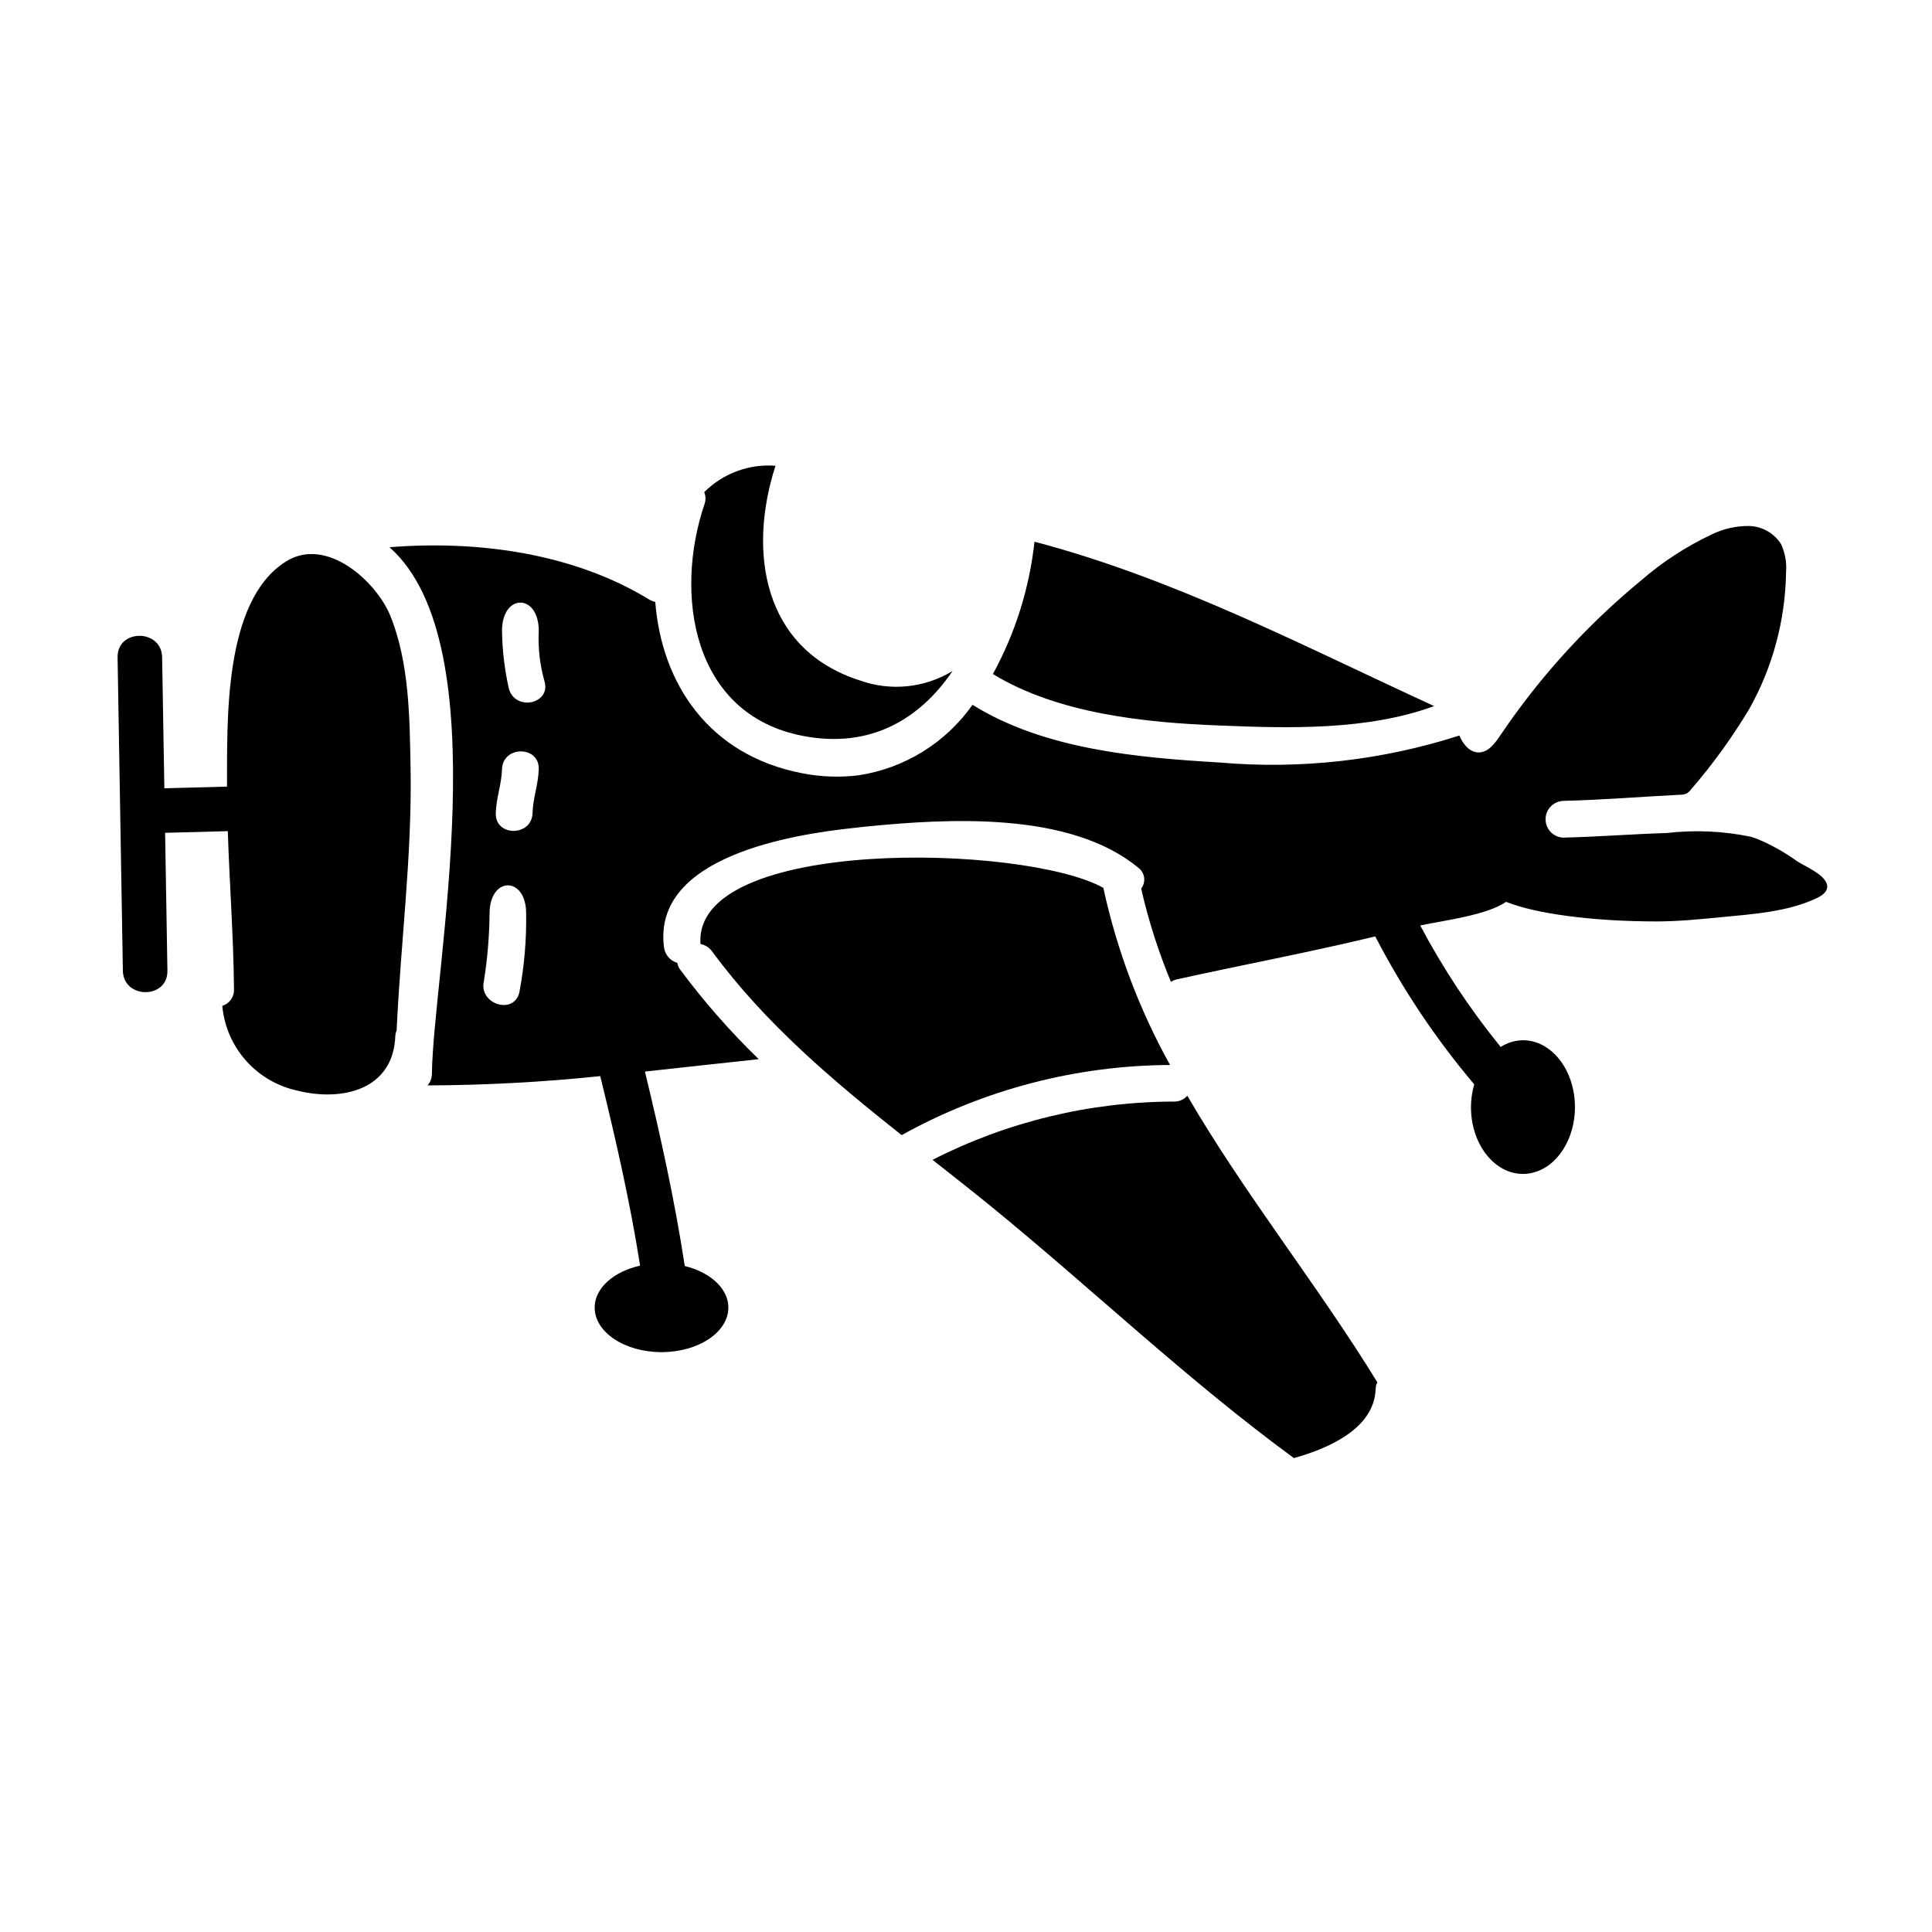 <?xml version="1.0" encoding="UTF-8"?>
<!-- Uploaded to: SVG Repo, www.svgrepo.com, Generator: SVG Repo Mixer Tools -->
<svg fill="#000000" width="800px" height="800px" version="1.1" viewBox="144 144 512 512" xmlns="http://www.w3.org/2000/svg">
 <g>
  <path d="m436.39 379.28c-21.133-11.691-108.8-13.539-106.75 14.887v-0.004c1.246 0.258 2.352 0.969 3.098 2 14.035 19.082 31.883 34.117 50.203 48.652h0.004c21.77-12.078 46.238-18.469 71.133-18.582-8.164-14.699-14.121-30.52-17.684-46.953z"/>
  <path d="m356.76 339.02c18.035 3.5 31.121-4.594 39.668-17.184v-0.004c-7.383 4.488-16.395 5.406-24.531 2.5-25.828-8.242-29.727-34.219-22.379-56.898-7.019-0.547-13.922 2.012-18.895 6.996 0.414 0.984 0.449 2.086 0.102 3.098-8.133 23.926-3.336 55.848 26.035 61.492z"/>
  <path d="m219.69 292.86c-16.578 10.523-15.449 42.484-15.531 59.602l-16.605 0.441-0.586-34.703c-0.125-7.59-11.934-7.613-11.809 0l1.402 83.027c0.129 7.594 11.938 7.617 11.809 0l-0.613-36.523 16.613-0.438c0.445 13.965 1.52 27.875 1.637 41.84h-0.004c0.121 2.023-1.16 3.863-3.098 4.449 0.488 5.383 2.688 10.469 6.273 14.516 3.586 4.043 8.371 6.836 13.66 7.965 11.809 2.949 25.375-0.199 25.926-14.438 0.008-0.52 0.129-1.031 0.352-1.5 1.047-23.129 4.098-46.203 3.695-69.383-0.246-13.34-0.301-27.945-5.344-40.465-3.699-9.145-16.988-21.281-27.777-14.391z"/>
  <path d="m455.07 435.93c-22.23 0.047-44.141 5.336-63.945 15.438 5.144 4.047 10.293 8.094 15.352 12.203 27.125 22.129 52.102 46.105 80.426 66.836 9.293-2.598 21.18-7.844 21.648-18.133 0.008-0.68 0.16-1.352 0.449-1.969-15.789-25.727-35.168-49.805-50.352-75.93h-0.004c-0.898 1.027-2.211 1.598-3.574 1.555z"/>
  <path d="m524.06 331.12c-34.816-15.984-68.688-33.77-105.91-43.559-1.34 12.297-5.082 24.215-11.023 35.066 17.281 10.539 40.359 12.891 60.043 13.637 18.32 0.762 39.203 1.355 56.887-5.144z"/>
  <path d="m607.99 365.75c-7.332-1.523-14.863-1.859-22.301-0.992-9.129 0.277-18.23 1.004-27.363 1.219v0.004c-2.637-0.074-4.734-2.234-4.734-4.871s2.098-4.797 4.734-4.871c10.297-0.246 20.648-1.109 30.949-1.625 0.586 0.012 1.168-0.102 1.707-0.336 0.473-0.289 0.883-0.672 1.203-1.125 5.773-6.68 10.957-13.852 15.484-21.438 6.16-11.055 9.477-23.469 9.652-36.121 0.211-2.562-0.258-5.133-1.355-7.453-1.871-2.91-5.074-4.691-8.531-4.75-3.41-0.023-6.777 0.75-9.84 2.254-6.754 3.184-13.039 7.277-18.676 12.172-14.395 11.848-26.996 25.723-37.41 41.191-1.395 2.066-3.148 4.406-5.66 4.394-2.398 0-4.18-2.254-5.094-4.473v-0.004c-20.512 6.59-42.133 9.02-63.594 7.144-21.828-1.301-46.41-3.449-65.441-15.289v0.004c-7.106 10.086-18.023 16.836-30.227 18.684-4.973 0.605-10.016 0.418-14.93-0.551-24.797-4.793-37.219-23.828-38.914-45.41h-0.004c-0.547-0.109-1.07-0.312-1.551-0.598-19.98-12.238-45.266-15.785-68.879-13.887 29.273 25.777 11.586 112.45 11.238 139.57-0.004 1.121-0.414 2.207-1.152 3.051 15.289-0.051 30.566-0.871 45.773-2.461 4.059 16.629 7.902 33.309 10.555 50.223-6.981 1.566-12.035 5.93-12.035 11.117 0 6.523 7.93 11.809 17.711 11.809s17.715-5.289 17.715-11.809c0-5.07-4.816-9.359-11.551-11.02-2.656-17.359-6.426-34.457-10.555-51.527 10.047-1.074 20.074-2.231 30.16-3.281l-0.004-0.004c-7.531-7.301-14.465-15.199-20.73-23.613-0.445-0.547-0.738-1.203-0.848-1.898-1.949-0.57-3.352-2.273-3.543-4.293-2.949-23.93 33.918-29.727 50.406-31.488 0.848-0.102 1.746-0.199 2.644-0.301 22.379-2.246 54.555-4.098 72.637 10.84h-0.004c0.855 0.621 1.422 1.559 1.57 2.606 0.148 1.043-0.137 2.106-0.785 2.938 1.93 8.449 4.57 16.719 7.894 24.723 0.395-0.238 0.812-0.441 1.246-0.598 17.711-3.914 35.352-7.211 52.891-11.445l0.004-0.004c7.25 14.008 16.051 27.16 26.23 39.207-0.566 1.957-0.855 3.984-0.863 6.023 0 9.781 6.168 17.711 13.777 17.711 7.609 0 13.777-7.93 13.777-17.711s-6.168-17.711-13.777-17.711h-0.004c-2.094 0.027-4.141 0.641-5.902 1.773-8.141-10.012-15.281-20.797-21.32-32.199 6.391-1.344 17.586-2.691 22.762-6.254 7.637 3.09 22.633 5.191 39.891 5.191 5.676 0 11.414-0.574 17.055-1.121 8.375-0.816 17.891-1.414 25.551-5.141 1.281-0.621 2.676-1.645 2.606-3.066-0.148-2.969-5.902-5.231-7.996-6.633-3.219-2.324-6.688-4.277-10.344-5.824-0.633-0.242-1.27-0.457-1.906-0.652zm-326.36 41.25c-1.449 6.094-10.84 3.098-9.391-3 0.941-5.914 1.441-11.895 1.5-17.883 0-9.988 9.742-9.988 9.691 0 0.113 7.004-0.492 14-1.801 20.883zm3.5-47.508c-0.199 6.242-9.941 6.297-9.742 0 0.098-3.938 1.547-7.742 1.648-11.641 0.195-6.297 9.938-6.297 9.738 0-0.098 3.945-1.547 7.695-1.645 11.641zm-6.246-32.871v0.004c-1.152-5.07-1.77-10.242-1.844-15.438 0-9.988 9.738-9.988 9.738 0h-0.004c-0.219 4.481 0.285 8.969 1.5 13.285 1.852 5.996-7.535 8.145-9.391 2.152z"/>
 </g>
</svg>
